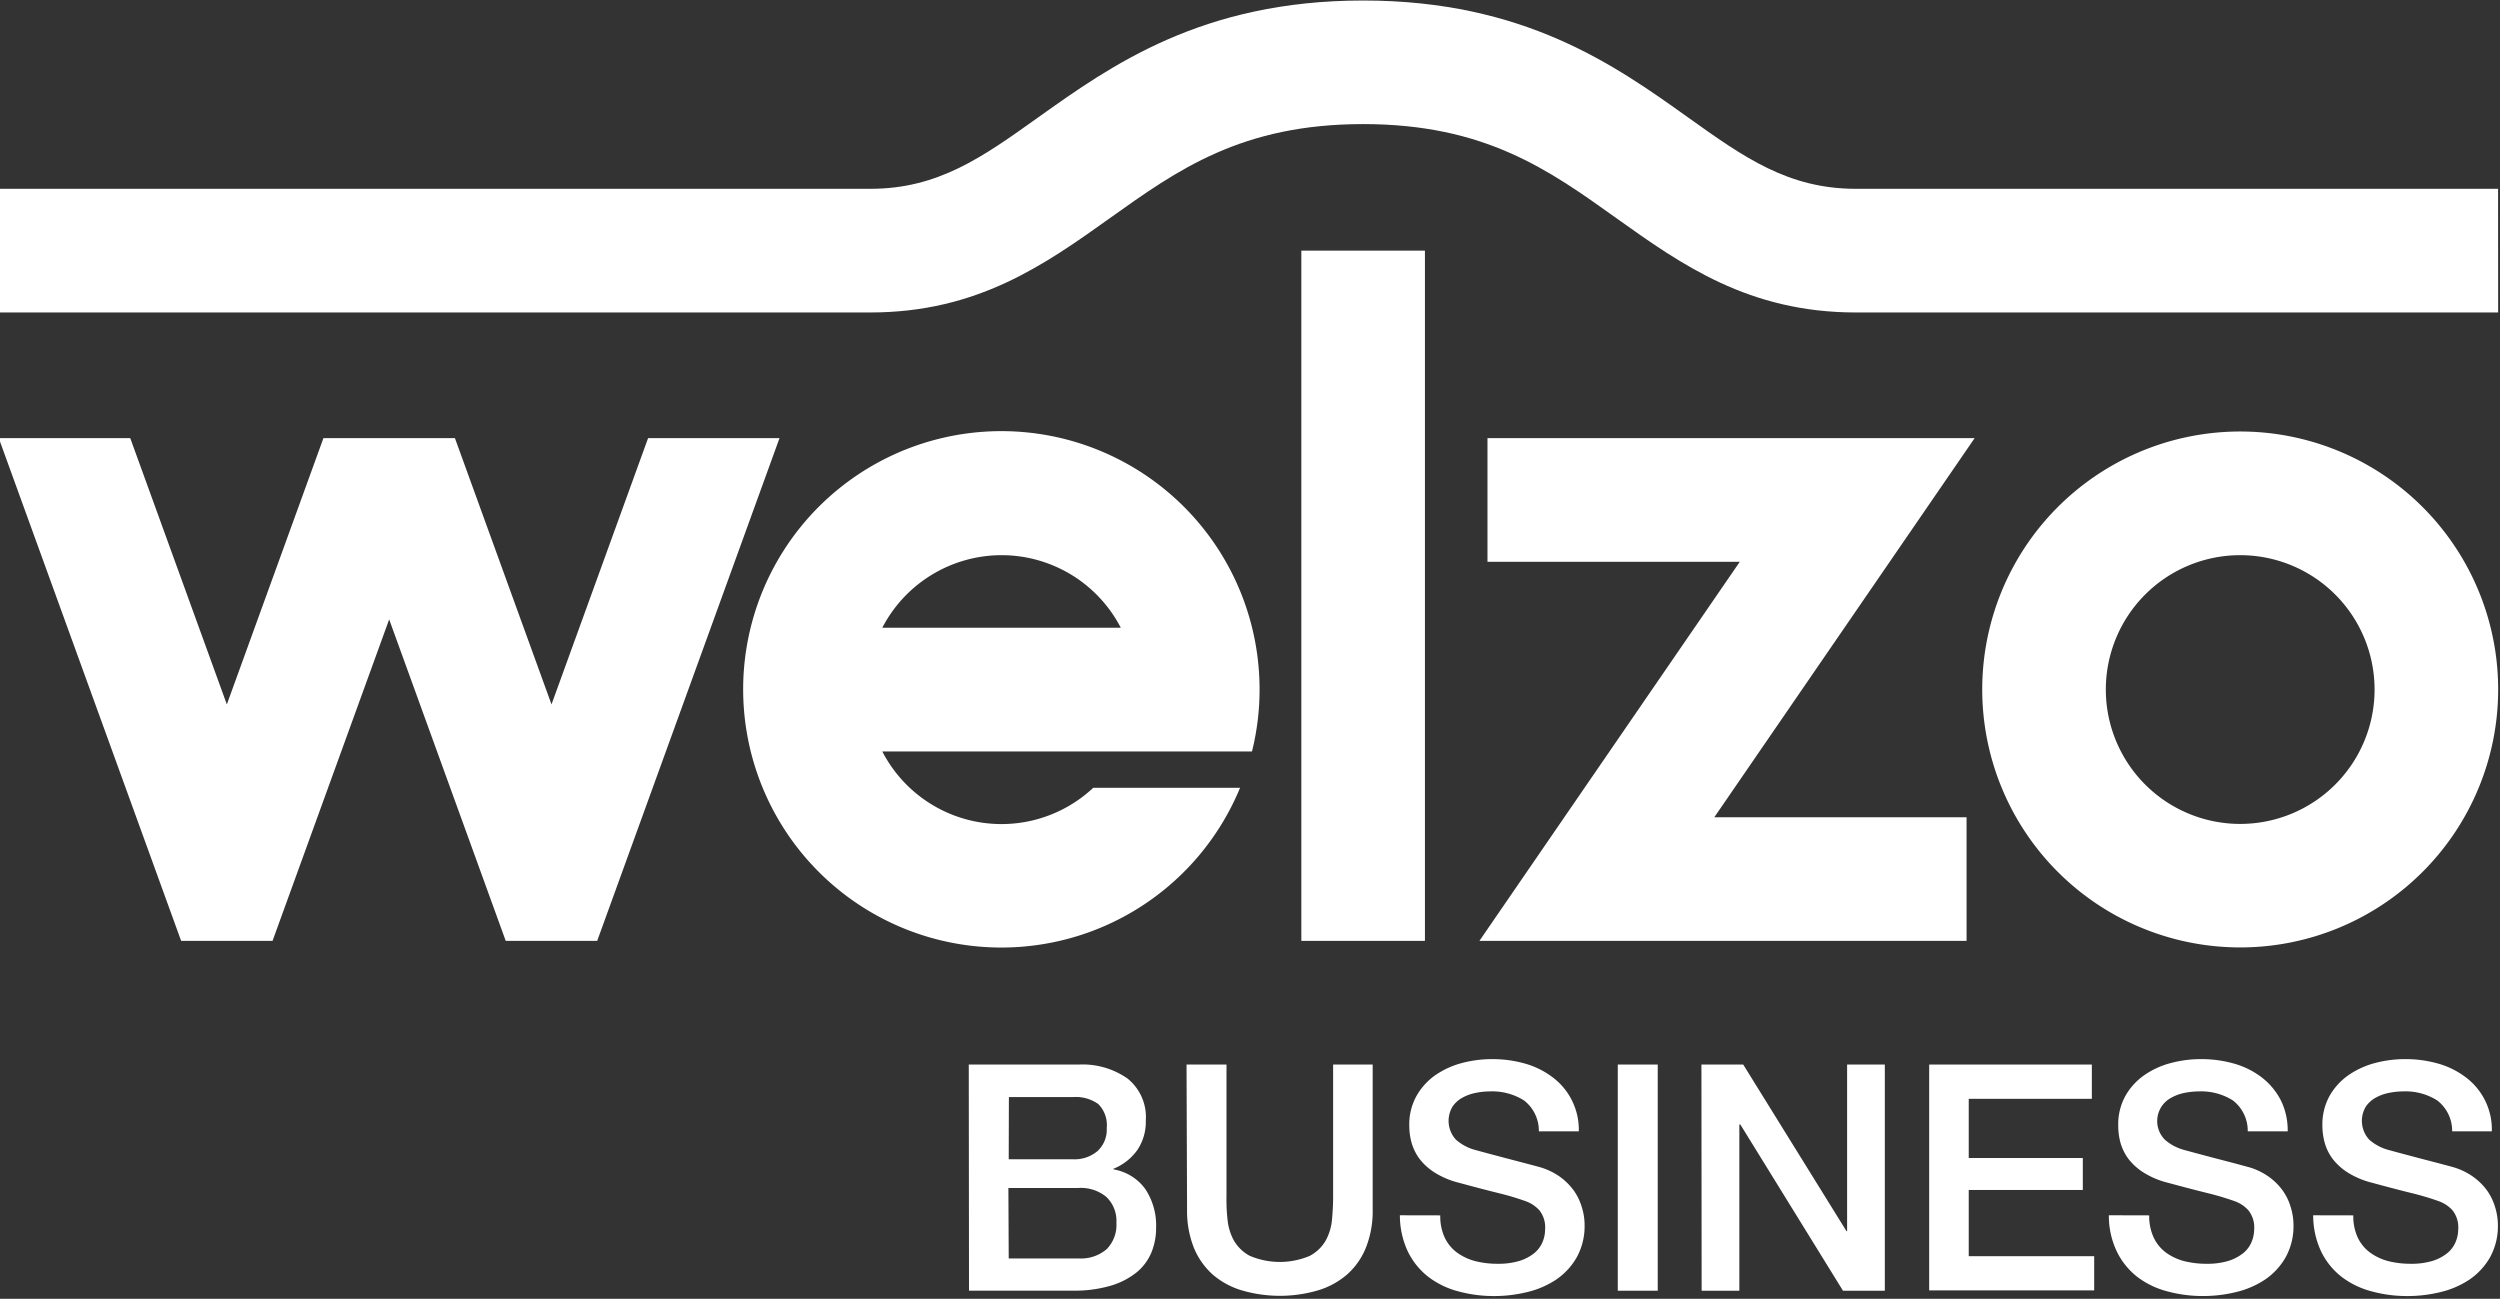 <svg xmlns="http://www.w3.org/2000/svg" xmlns:xlink="http://www.w3.org/1999/xlink" width="410" height="213" viewBox="0 0 410 213"><rect x="0" y="0" width="410" height="213" fill="#333333" stroke="none"/><defs><clipPath id="a"><rect width="410" height="213" transform="translate(517.204 352)" fill="#fff" stroke="#707070" stroke-width="1"/></clipPath></defs><g transform="translate(-517.204 -352)" clip-path="url(#a)"><g transform="translate(517 352.083)"><rect width="20.268" height="113.199" transform="translate(213.624 41.022)" fill="#fff"/><path d="M265.234,137.229H185.34l42.7-62.168H186.663V54.78h79.894l-42.7,62.181h41.375Z" transform="translate(57.488 16.991)" fill="#fff"/><path d="M290.586,138.561a42.306,42.306,0,1,1,42.306-42.3A42.306,42.306,0,0,1,290.586,138.561Zm0-64.33a22.037,22.037,0,1,0,22.037,22.037A22.037,22.037,0,0,0,290.586,74.232Z" transform="translate(77.011 16.734)" fill="#fff"/><path d="M176.627,106.435a41.714,41.714,0,0,0,1.245-10.128,42.345,42.345,0,1,0-3.2,16.089H150.593A22,22,0,0,1,116,106.435ZM135.566,74.244a22.037,22.037,0,0,1,19.548,11.9H116A22.063,22.063,0,0,1,135.566,74.244Z" transform="translate(28.901 16.721)" fill="#fff"/><path d="M106.491,54.78,90.651,98.448,74.811,54.78H53.246L37.406,98.448,21.565,54.78H0l29.911,82.449H44.9L64.028,84.508l19.115,52.721h15l29.9-82.449Z" transform="translate(0 16.991)" fill="#fff"/><path d="M409.9,51.162H304.564c-17.583,0-28.614-7.861-39.305-15.486-11.084-7.927-21.566-15.408-41.493-15.408s-30.409,7.481-41.519,15.408c-10.678,7.612-21.71,15.486-39.305,15.486H0V30.881H142.953c11.1,0,18.342-5.162,27.514-11.713C182.455,10.626,197.365,0,223.765,0s41.3,10.626,53.272,19.168c9.171,6.551,16.43,11.713,27.514,11.713H409.889Z" fill="#fff"/><path d="M121.42,133.194h18.028a12.879,12.879,0,0,1,8.005,2.293,8.11,8.11,0,0,1,3,6.9,8.28,8.28,0,0,1-1.376,4.808,8.884,8.884,0,0,1-3.931,3.092v.1a8.071,8.071,0,0,1,5.241,3.249,10.77,10.77,0,0,1,1.756,6.3,10.615,10.615,0,0,1-.773,4.088,8.424,8.424,0,0,1-2.437,3.262,12.354,12.354,0,0,1-4.271,2.188,20.964,20.964,0,0,1-6.171.8H121.459Zm6.551,15.539h10.586a5.844,5.844,0,0,0,3.931-1.31,4.769,4.769,0,0,0,1.559-3.826,4.848,4.848,0,0,0-1.4-3.931,6.328,6.328,0,0,0-4.062-1.14H128Zm0,16.259h11.477a6.459,6.459,0,0,0,4.6-1.533,5.66,5.66,0,0,0,1.585-4.31,5.424,5.424,0,0,0-1.638-4.232,6.551,6.551,0,0,0-4.6-1.481H127.918Z" transform="translate(37.662 41.308)" fill="#fff"/><path d="M148.68,133.19h6.551v21.618a28.468,28.468,0,0,0,.17,3.786,8.753,8.753,0,0,0,1.048,3.459,6.551,6.551,0,0,0,2.62,2.516,12.591,12.591,0,0,0,9.813,0,6.55,6.55,0,0,0,2.62-2.515,8.752,8.752,0,0,0,1.035-3.459c.118-1.31.183-2.542.183-3.786V133.19h6.485v23.74a16.18,16.18,0,0,1-1.087,6.236,11.792,11.792,0,0,1-3.092,4.442,13,13,0,0,1-4.8,2.62,22.272,22.272,0,0,1-12.473,0,12.944,12.944,0,0,1-4.808-2.62,12,12,0,0,1-3.092-4.442,16.43,16.43,0,0,1-1.087-6.236Z" transform="translate(46.117 41.312)" fill="#fff"/><path d="M182.01,158.137a8.266,8.266,0,0,0,.721,3.629,6.551,6.551,0,0,0,2.031,2.476,8.977,8.977,0,0,0,2.987,1.4,14.756,14.756,0,0,0,3.669.432,11.793,11.793,0,0,0,3.629-.485,7.337,7.337,0,0,0,2.437-1.31,4.78,4.78,0,0,0,1.31-1.795,5.422,5.422,0,0,0,.406-2.057,4.454,4.454,0,0,0-.956-3.144,5.594,5.594,0,0,0-2.109-1.428,43.036,43.036,0,0,0-4.6-1.376c-1.743-.432-3.931-1-6.459-1.69a13.86,13.86,0,0,1-3.931-1.638,9.629,9.629,0,0,1-2.515-2.253,8.225,8.225,0,0,1-1.31-2.62,10.57,10.57,0,0,1-.393-2.856,9.578,9.578,0,0,1,1.179-4.861,10.377,10.377,0,0,1,3.079-3.406,13.847,13.847,0,0,1,4.363-2,19.221,19.221,0,0,1,4.939-.642,19.48,19.48,0,0,1,5.477.747,13.572,13.572,0,0,1,4.52,2.267,10.743,10.743,0,0,1,4.245,8.831h-6.551a6.275,6.275,0,0,0-2.437-5.07,9.761,9.761,0,0,0-5.568-1.481,12.049,12.049,0,0,0-2.332.236,7.508,7.508,0,0,0-2.188.786,4.663,4.663,0,0,0-1.638,1.48,4.546,4.546,0,0,0,.576,5.424,7.862,7.862,0,0,0,3.2,1.69l1.638.445,3.2.852,3.446.9c1.127.3,1.939.511,2.424.655a11.018,11.018,0,0,1,3.171,1.559,10.206,10.206,0,0,1,2.254,2.253,9.354,9.354,0,0,1,1.31,2.738,9.745,9.745,0,0,1,.445,2.909,10.588,10.588,0,0,1-1.31,5.319,10.955,10.955,0,0,1-3.354,3.616,14.674,14.674,0,0,1-4.73,2.044,22.624,22.624,0,0,1-5.4.655,22.091,22.091,0,0,1-5.974-.786,13.834,13.834,0,0,1-4.887-2.384,11.791,11.791,0,0,1-3.328-4.127,13.952,13.952,0,0,1-1.31-5.948Z" transform="translate(54.399 41.101)" fill="#fff"/><path d="M202.66,133.19h6.551v37.091H202.66Z" transform="translate(62.86 41.312)" fill="#fff"/><path d="M213.13,133.19h6.852l16.941,27.33h.1V133.19h6.184v37.091h-6.865l-16.836-27.265h-.157v27.265h-6.184Z" transform="translate(66.108 41.312)" fill="#fff"/><path d="M241.64,133.19h26.675v5.621h-20.19v9.708h18.709v5.241H248.125v10.861H268.7v5.608H241.64Z" transform="translate(74.951 41.312)" fill="#fff"/><path d="M270.747,158.137a8.253,8.253,0,0,0,.733,3.629,6.551,6.551,0,0,0,2.018,2.476,8.974,8.974,0,0,0,2.987,1.4,14.752,14.752,0,0,0,3.668.432,11.792,11.792,0,0,0,3.629-.485,7.547,7.547,0,0,0,2.45-1.31,4.742,4.742,0,0,0,1.31-1.795,5.452,5.452,0,0,0,.419-2.057,4.454,4.454,0,0,0-.97-3.144,5.54,5.54,0,0,0-2.1-1.428,44.945,44.945,0,0,0-4.6-1.376c-1.756-.432-3.931-1-6.472-1.69a13.61,13.61,0,0,1-3.931-1.638,9.5,9.5,0,0,1-2.529-2.254,8.228,8.228,0,0,1-1.31-2.62,10.563,10.563,0,0,1-.38-2.856,9.577,9.577,0,0,1,1.166-4.861,10.27,10.27,0,0,1,3.092-3.406,13.587,13.587,0,0,1,4.363-2,19.115,19.115,0,0,1,4.926-.642,19.654,19.654,0,0,1,5.49.747,13.574,13.574,0,0,1,4.52,2.267,11.294,11.294,0,0,1,3.092,3.708,11.057,11.057,0,0,1,1.14,5.123h-6.551a6.276,6.276,0,0,0-2.437-5.07,9.735,9.735,0,0,0-5.555-1.48,12.066,12.066,0,0,0-2.345.236,7.285,7.285,0,0,0-2.175.786,4.329,4.329,0,0,0-1.074,6.9,7.861,7.861,0,0,0,3.2,1.69l1.638.445,3.2.852,3.459.9,2.411.655a11.019,11.019,0,0,1,3.171,1.559,9.933,9.933,0,0,1,2.253,2.253,9.041,9.041,0,0,1,1.31,2.738,9.745,9.745,0,0,1,.446,2.909,10.482,10.482,0,0,1-1.31,5.319,10.955,10.955,0,0,1-3.354,3.616,14.675,14.675,0,0,1-4.73,2.044,22.549,22.549,0,0,1-5.4.655,22.092,22.092,0,0,1-5.974-.786,13.836,13.836,0,0,1-4.887-2.384,11.793,11.793,0,0,1-3.315-4.127,13.572,13.572,0,0,1-1.31-5.948Z" transform="translate(81.927 41.101)" fill="#fff"/><path d="M296.29,158.137a8.268,8.268,0,0,0,.721,3.629,6.551,6.551,0,0,0,2.031,2.476,8.977,8.977,0,0,0,2.987,1.4,14.712,14.712,0,0,0,3.655.432,11.792,11.792,0,0,0,3.642-.485,7.334,7.334,0,0,0,2.437-1.31,4.611,4.611,0,0,0,1.31-1.795,5.24,5.24,0,0,0,.419-2.057,4.454,4.454,0,0,0-.956-3.144,5.6,5.6,0,0,0-2.109-1.428,43.041,43.041,0,0,0-4.6-1.376c-1.743-.432-3.931-1-6.459-1.69a13.859,13.859,0,0,1-3.93-1.638,9.628,9.628,0,0,1-2.516-2.254,7.966,7.966,0,0,1-1.31-2.62,10.569,10.569,0,0,1-.393-2.856,9.708,9.708,0,0,1,1.166-4.861,10.481,10.481,0,0,1,3.092-3.406,13.848,13.848,0,0,1,4.363-2,19.221,19.221,0,0,1,4.939-.642,19.547,19.547,0,0,1,5.476.747,13.572,13.572,0,0,1,4.52,2.267,10.678,10.678,0,0,1,4.232,8.831H312.5a6.288,6.288,0,0,0-2.45-5.07,9.708,9.708,0,0,0-5.555-1.481,12.041,12.041,0,0,0-2.332.236,7.365,7.365,0,0,0-2.188.786,4.664,4.664,0,0,0-1.638,1.48,4.547,4.547,0,0,0,.576,5.424,7.861,7.861,0,0,0,3.2,1.69l1.638.445,3.2.852,3.446.9c1.127.3,1.939.511,2.424.655a10.77,10.77,0,0,1,3.157,1.559,10,10,0,0,1,2.267,2.254,9.353,9.353,0,0,1,1.31,2.738,10.178,10.178,0,0,1,.445,2.909,10.588,10.588,0,0,1-1.31,5.319,11.084,11.084,0,0,1-3.354,3.616,14.676,14.676,0,0,1-4.73,2.044,22.629,22.629,0,0,1-5.4.655,21.946,21.946,0,0,1-5.974-.786,13.835,13.835,0,0,1-4.887-2.384,11.791,11.791,0,0,1-3.328-4.127,13.953,13.953,0,0,1-1.31-5.948Z" transform="translate(89.858 41.101)" fill="#fff"/></g></g></svg>